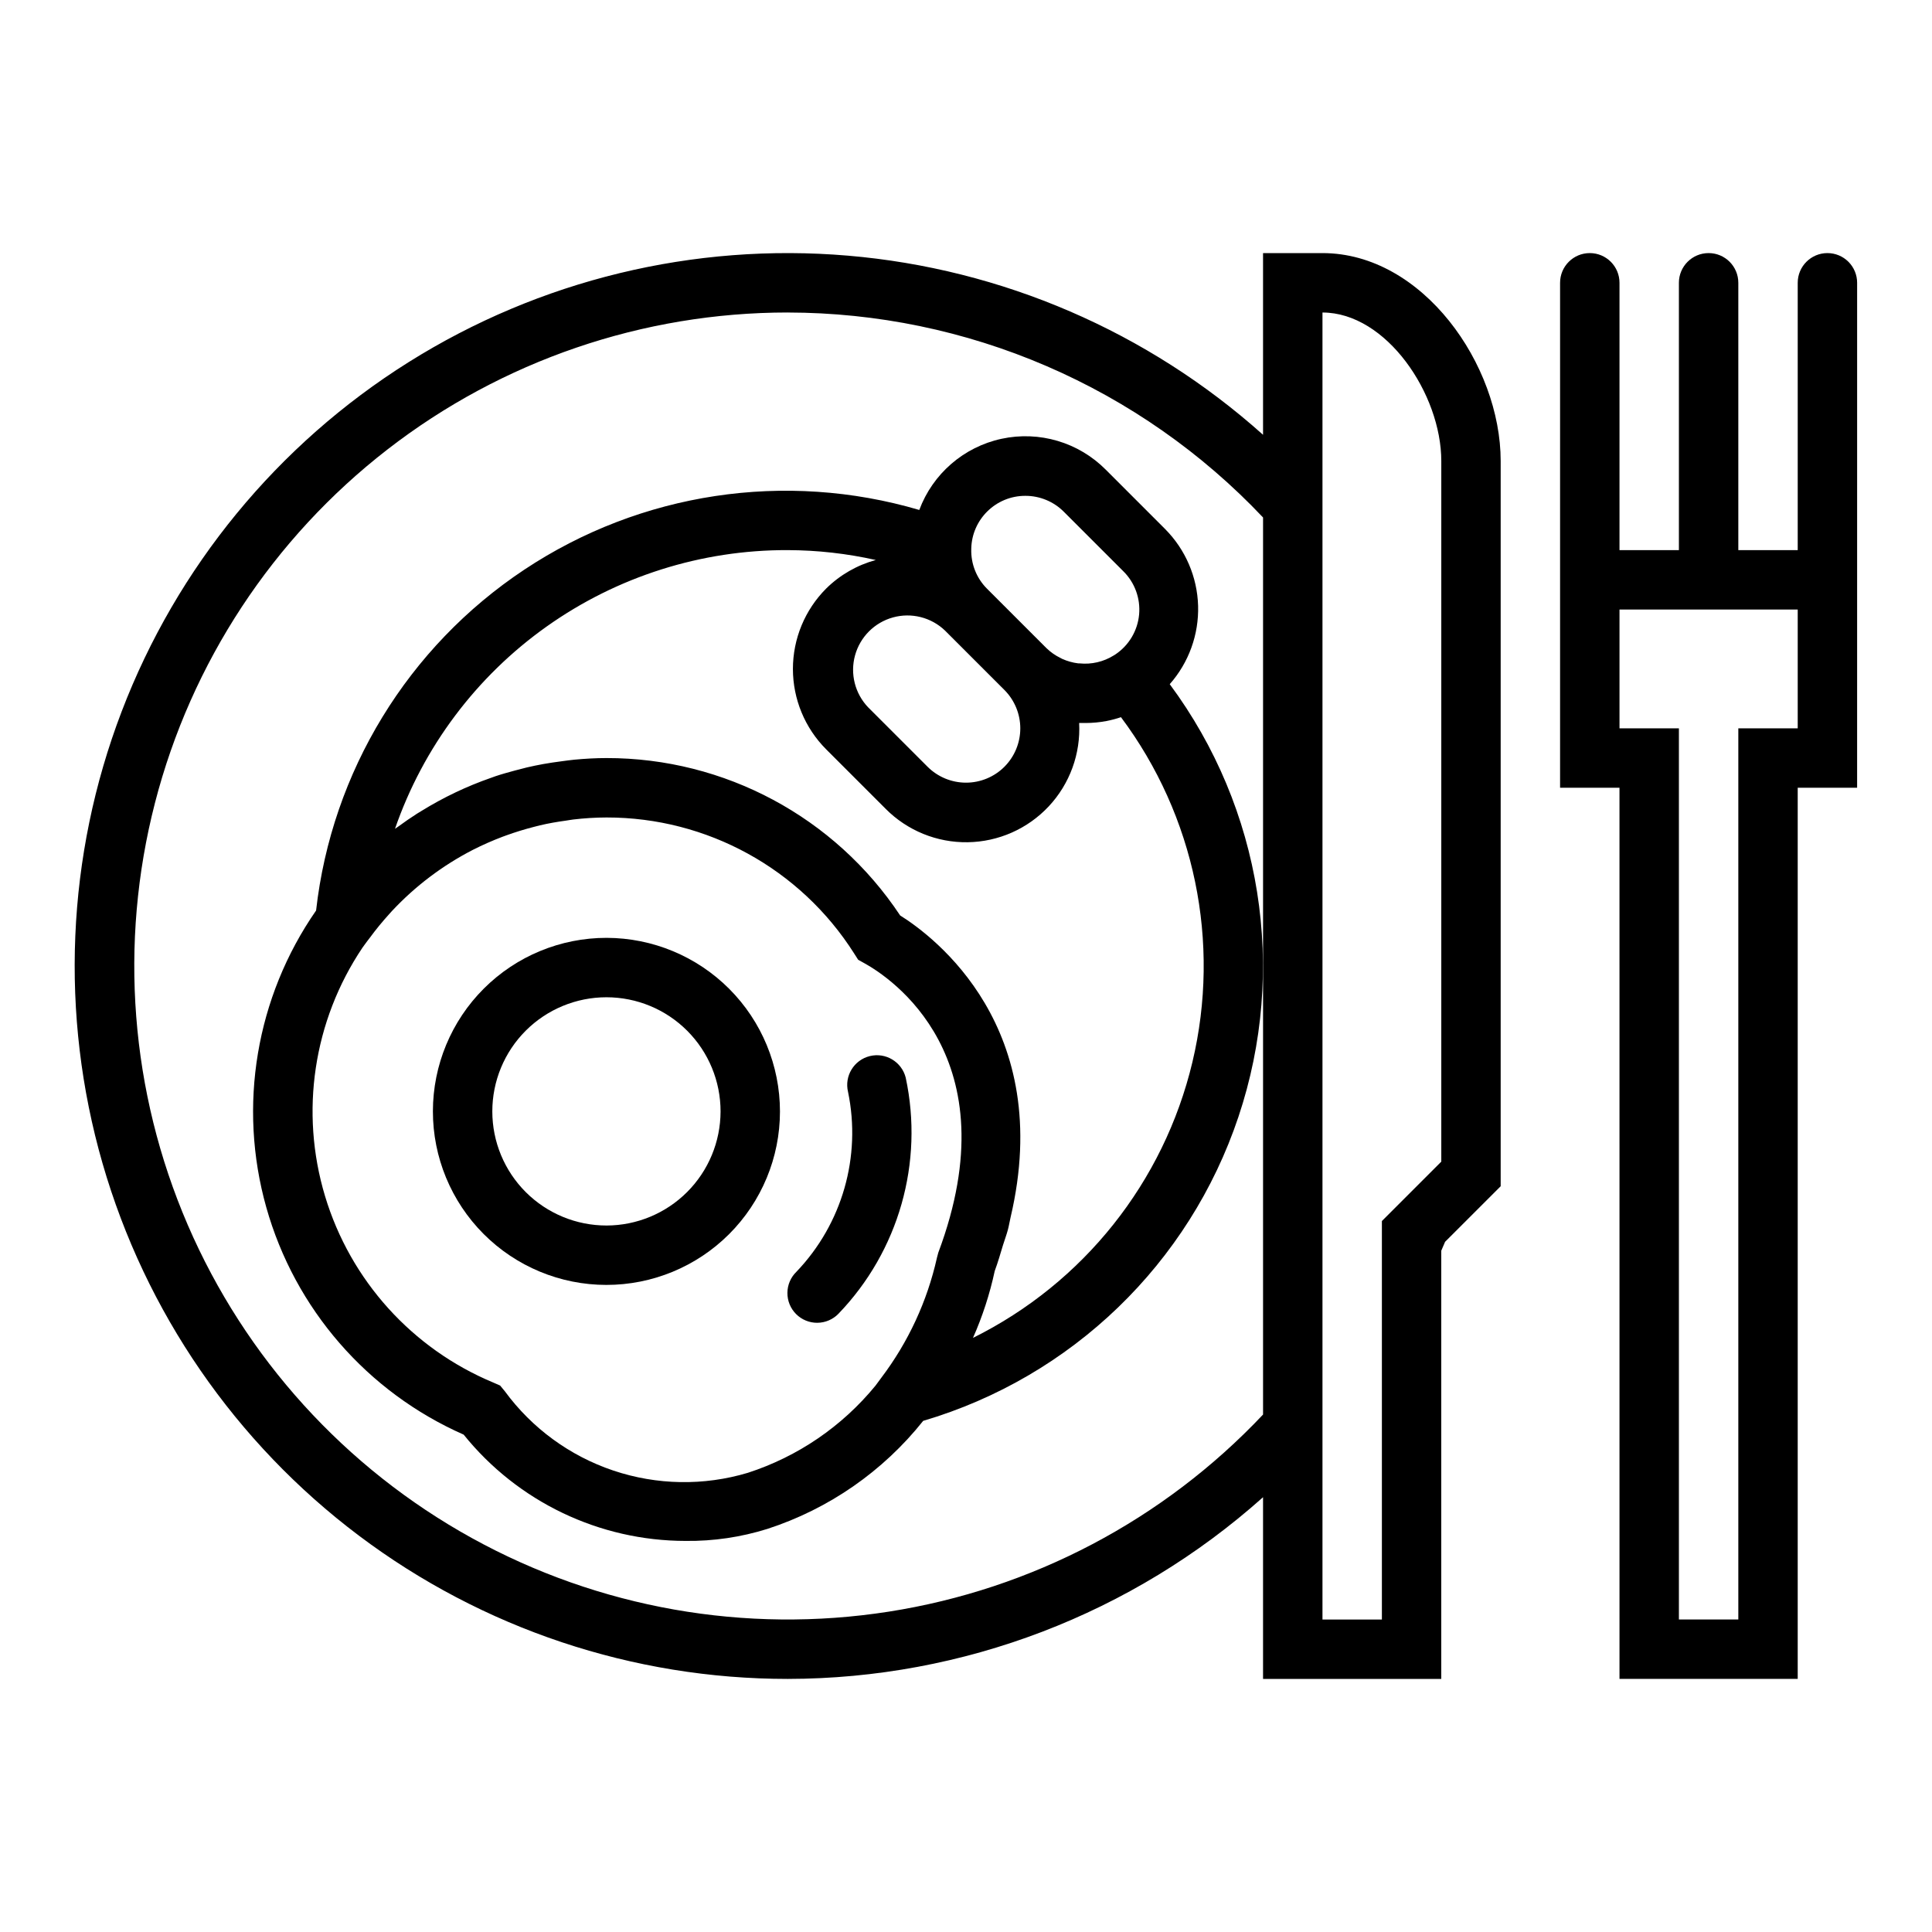 <?xml version="1.0" encoding="UTF-8"?>
<!-- Uploaded to: ICON Repo, www.svgrepo.com, Generator: ICON Repo Mixer Tools -->
<svg fill="#000000" width="800px" height="800px" version="1.1" viewBox="144 144 512 512" xmlns="http://www.w3.org/2000/svg">
 <g>
  <path d="m628.29 211.07c-4.348 0-7.875 3.523-7.875 7.871v70.848h-15.742v-70.848c0-4.348-3.523-7.871-7.871-7.871-4.348 0-7.875 3.523-7.875 7.871v70.848h-15.742v-70.848c0-4.348-3.523-7.871-7.871-7.871s-7.875 3.523-7.875 7.871v133.82h15.742l0.004 236.16h47.23v-236.16h15.742l0.004-133.82c0-2.086-0.832-4.09-2.305-5.566-1.477-1.477-3.481-2.305-5.566-2.305zm-7.875 125.95h-15.742v236.16h-15.746v-236.16h-15.742v-31.488h47.23z"/>
  <path d="m352.77 588.93c46.469-0.055 91.297-17.191 125.95-48.152v48.152h47.23v-113.48c0.348-0.789 0.684-1.574 1.016-2.363l14.73-14.719v-192.19c0-25.48-20.633-55.105-47.23-55.105h-15.746v48.152c-30.547-27.34-69.16-44.004-110.01-47.473-40.848-3.473-81.719 6.438-116.44 28.234-34.723 21.797-61.41 54.297-76.039 92.594-14.633 38.297-16.406 80.312-5.062 119.71 11.348 39.395 35.199 74.031 67.957 98.68 32.758 24.648 72.645 37.973 113.64 37.961zm141.7-362.11c16.957 0 31.488 21.648 31.488 39.359v185.67l-15.742 15.742v105.6h-15.746zm-141.7 0c23.582 0.027 46.914 4.856 68.57 14.195 21.652 9.336 41.18 22.988 57.383 40.125v237.73c-26.363 27.934-61.266 46.309-99.215 52.238-37.949 5.93-76.793-0.922-110.42-19.484-33.629-18.559-60.133-47.77-75.344-83.039-15.211-35.27-18.266-74.594-8.68-111.79 9.582-37.195 31.258-70.152 61.617-93.68 30.359-23.531 67.676-36.297 106.09-36.301z"/>
  <path d="m304.75 392.54c-12.195-0.008-23.898 4.824-32.527 13.441-8.633 8.617-13.488 20.312-13.5 32.508-0.012 12.199 4.824 23.898 13.441 32.531 8.617 8.633 20.312 13.488 32.508 13.496 12.195 0.012 23.898-4.824 32.531-13.441 8.633-8.617 13.488-20.309 13.496-32.508 0-12.191-4.84-23.887-13.453-32.516-8.617-8.629-20.301-13.488-32.496-13.512zm0 76.234c-8.023 0.008-15.727-3.172-21.406-8.84-5.68-5.672-8.871-13.367-8.875-21.391-0.004-8.027 3.184-15.727 8.855-21.402 5.676-5.672 13.375-8.859 21.402-8.855 8.023 0.004 15.719 3.195 21.391 8.875 5.668 5.68 8.848 13.383 8.84 21.406-0.02 8.008-3.207 15.68-8.867 21.34-5.66 5.66-13.332 8.848-21.34 8.867z"/>
  <path d="m384.02 429.57c-1.074-4.191-5.328-6.734-9.523-5.691-4.199 1.043-6.769 5.281-5.758 9.484 3.562 17.168-1.547 34.988-13.664 47.656-1.52 1.469-2.387 3.484-2.402 5.594-0.02 2.113 0.809 4.144 2.305 5.637 1.492 1.492 3.523 2.324 5.633 2.305 2.113-0.02 4.129-0.883 5.594-2.402 15.977-16.602 22.652-40.059 17.816-62.582z"/>
  <path d="m452.8 284.23-15.746-15.746c-7.207-7.269-17.625-10.359-27.633-8.203-10.008 2.16-18.227 9.27-21.801 18.863-35.516-10.449-73.828-4.66-104.67 15.82-30.836 20.48-51.039 53.547-55.184 90.332-15.926 22.938-20.766 51.793-13.195 78.668 7.566 26.879 26.75 48.969 52.305 60.227 14.34 17.805 35.973 28.16 58.836 28.168 7.348 0.086 14.66-0.992 21.672-3.191 16.266-5.289 30.617-15.246 41.273-28.629 39.34-11.605 70.531-41.691 83.547-80.586 13.02-38.895 6.219-81.695-18.211-114.64 5.051-5.723 7.734-13.148 7.516-20.777-0.223-7.629-3.336-14.887-8.711-20.305zm-37.055-8.828c3.816-0.004 7.481 1.512 10.18 4.215l15.742 15.742c3.059 3.008 4.602 7.234 4.207 11.504-0.395 4.273-2.688 8.141-6.246 10.539l-0.465 0.293v-0.004c-2.711 1.699-5.914 2.441-9.098 2.109h-0.316c-1.48-0.184-2.922-0.59-4.281-1.203-0.141-0.062-0.27-0.148-0.41-0.219-1.383-0.668-2.648-1.551-3.746-2.621l-15.746-15.746c-2.777-2.777-4.285-6.574-4.172-10.5v-0.102c0.164-7.801 6.551-14.035 14.352-14.008zm-5.566 71.801c-2.699 2.695-6.359 4.211-10.176 4.211s-7.477-1.516-10.18-4.211l-15.742-15.742h-0.004c-3.504-3.66-4.828-8.898-3.481-13.785 1.348-4.891 5.164-8.707 10.055-10.055 4.887-1.348 10.125-0.023 13.785 3.484l15.742 15.742c2.695 2.703 4.211 6.363 4.211 10.18 0 3.816-1.516 7.477-4.211 10.176zm-68.004 187.11c-11.652 3.484-24.098 3.273-35.629-0.598-11.527-3.871-21.578-11.219-28.766-21.027l-1.242-1.504-1.801-0.789h-0.004c-21.512-8.961-37.875-27.094-44.594-49.41s-3.086-46.469 9.902-65.82l0.66-0.914c0.418-0.598 0.875-1.156 1.309-1.738 1.605-2.188 3.328-4.289 5.156-6.297 0.234-0.262 0.473-0.527 0.707-0.789 6.164-6.598 13.422-12.082 21.453-16.215 2.559-1.297 5.188-2.457 7.871-3.473l1.062-0.387c2.363-0.852 4.723-1.574 7.156-2.203 0.543-0.133 1.086-0.293 1.629-0.418 2.297-0.543 4.629-0.945 6.977-1.266 0.621-0.086 1.227-0.211 1.859-0.285h-0.004c2.945-0.352 5.906-0.535 8.871-0.543 26.598-0.027 51.359 13.57 65.605 36.031l1.07 1.676 1.738 0.969c6.676 3.699 38.949 24.797 19.5 76.641l-0.379 1.426h0.004c-2.578 11.488-7.586 22.289-14.684 31.68l-1.574 2.133c-8.832 10.797-20.586 18.824-33.855 23.121zm59.68-35.754-0.004-0.004c2.523-5.695 4.453-11.637 5.762-17.727 0.875-2.363 1.504-4.606 2.195-6.871 0.41-1.324 0.938-2.723 1.281-4.016 0.309-1.133 0.457-2.18 0.715-3.289 11.855-50.301-20.262-74.438-29.27-80.059h0.008c-17.297-26.066-46.508-41.727-77.793-41.699-2.883 0-5.738 0.164-8.582 0.434-1.164 0.109-2.297 0.285-3.457 0.434-1.574 0.203-3.148 0.434-4.723 0.715-1.574 0.285-2.93 0.574-4.375 0.906-1.094 0.262-2.18 0.551-3.266 0.844-1.699 0.465-3.402 0.93-5.062 1.488-0.41 0.133-0.789 0.301-1.211 0.441v-0.004c-6.41 2.234-12.555 5.164-18.328 8.73-0.41 0.25-0.828 0.488-1.227 0.746-1.691 1.078-3.32 2.211-4.938 3.394-0.293 0.219-0.605 0.402-0.906 0.621h0.004c7.484-21.625 21.539-40.371 40.203-53.613 18.664-13.242 41.004-20.32 63.887-20.242 7.852 0.023 15.676 0.902 23.332 2.621-4.961 1.344-9.492 3.949-13.152 7.559-5.644 5.656-8.816 13.32-8.816 21.309 0 7.992 3.172 15.656 8.816 21.309l15.742 15.742v0.004c5.75 5.793 13.605 8.996 21.762 8.871 8.16-0.121 15.914-3.559 21.488-9.52 5.57-5.961 8.473-13.93 8.047-22.078h1.195 0.309 0.203c1.863-0.004 3.727-0.18 5.559-0.527 1.293-0.254 2.566-0.594 3.816-1.016 19.566 26.16 26.5 59.656 18.926 91.434-7.578 31.777-28.879 58.543-58.145 73.059z"/>
 </g>
</svg>